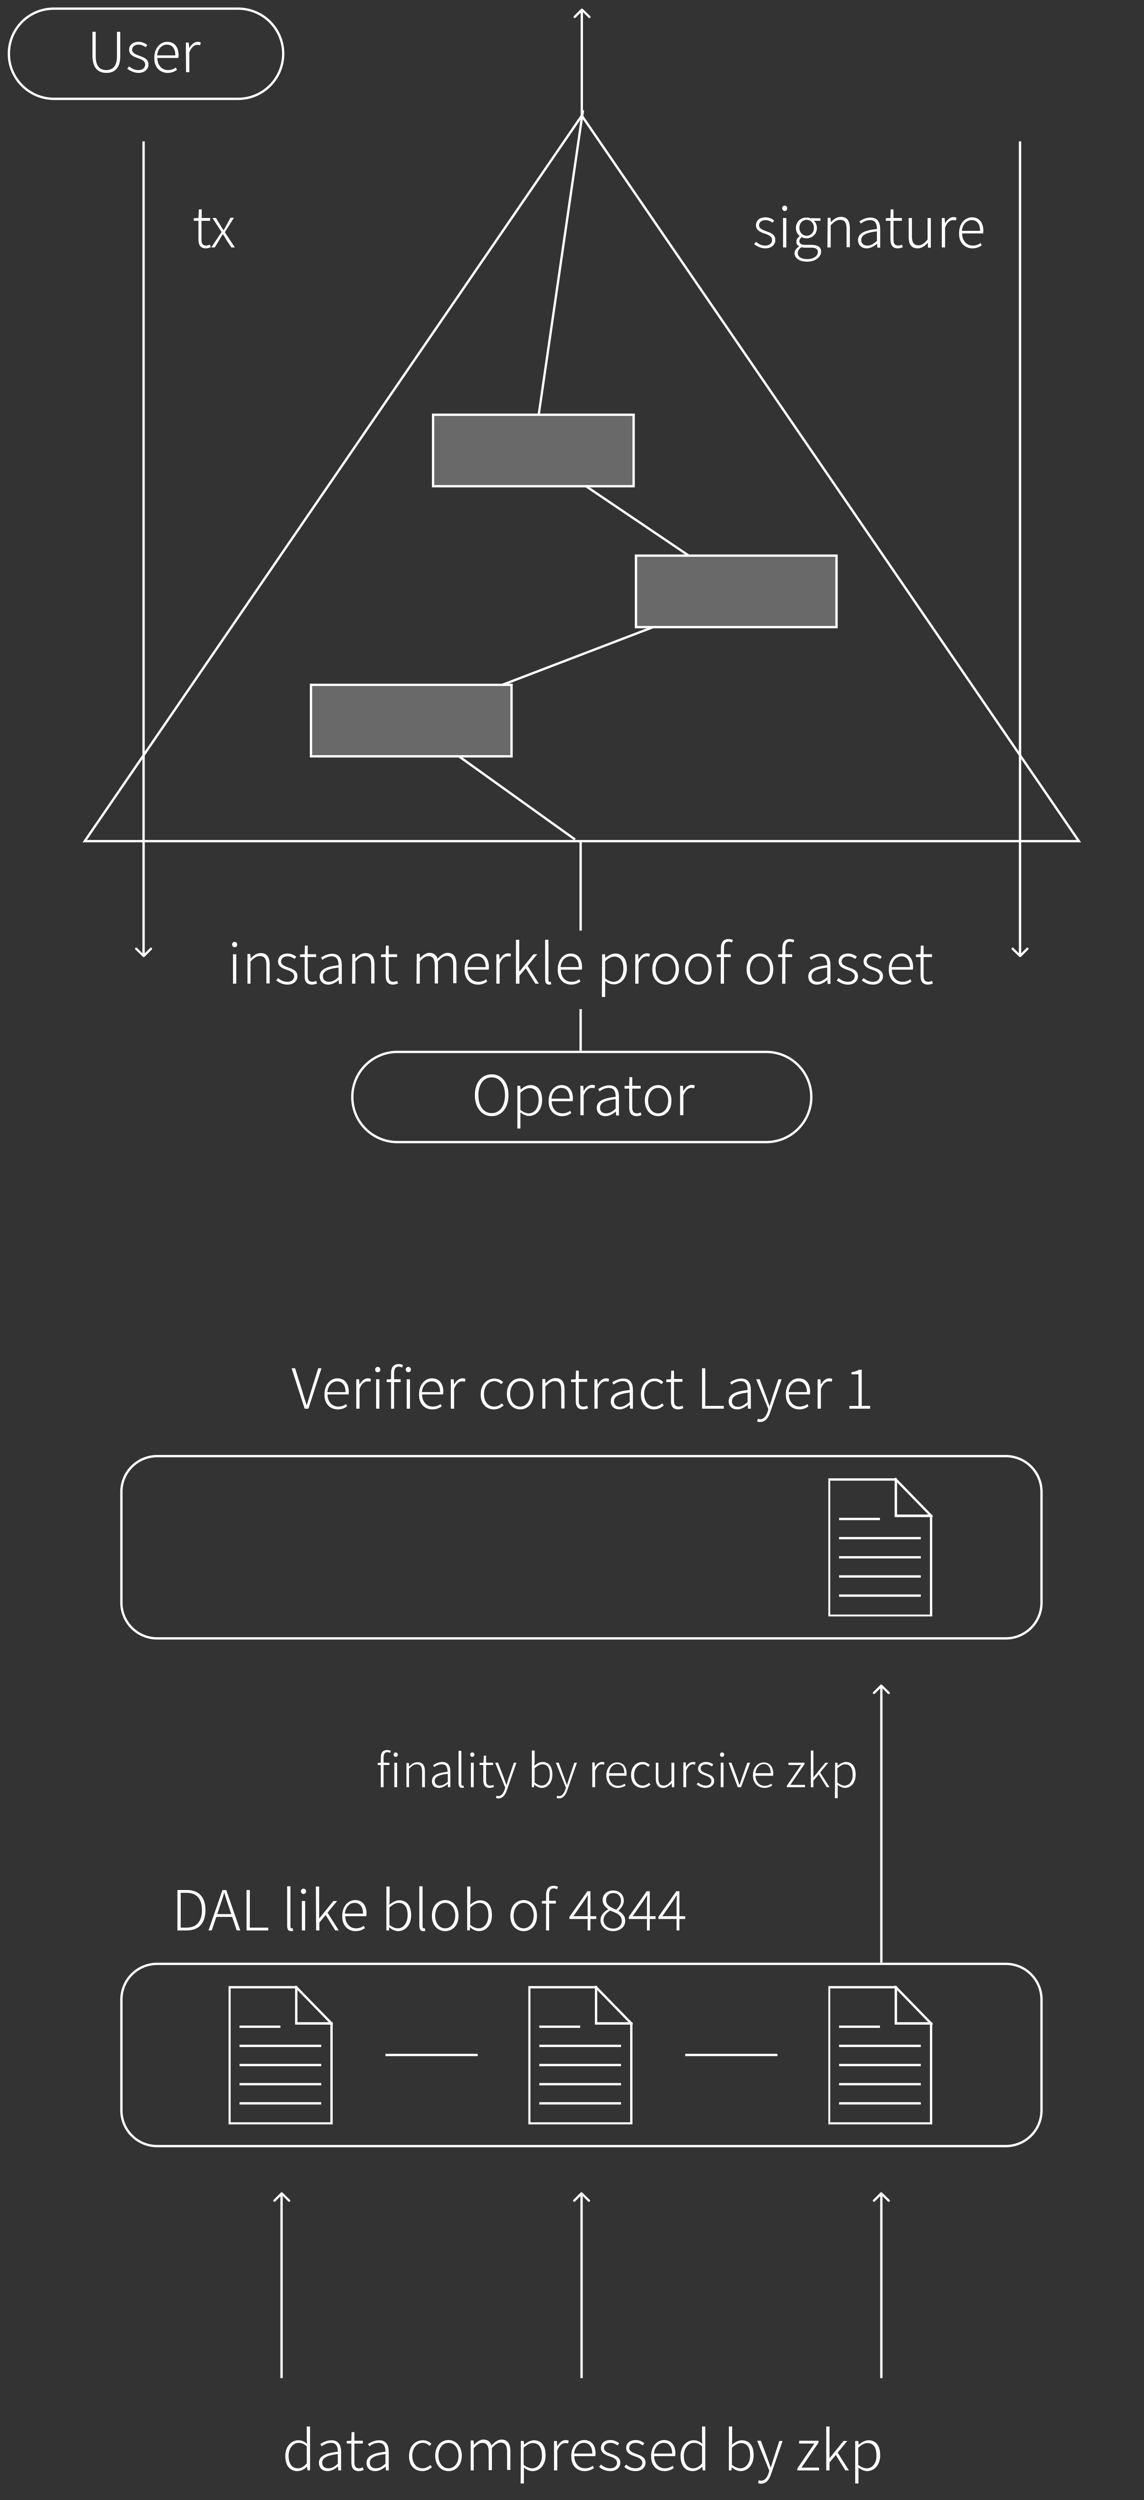 <?xml version="1.0" encoding="utf-8"?>
<!-- Generator: Adobe Illustrator 26.0.3, SVG Export Plug-In . SVG Version: 6.00 Build 0)  -->
<svg version="1.1" id="レイヤー_1" xmlns="http://www.w3.org/2000/svg" xmlns:xlink="http://www.w3.org/1999/xlink" x="0px"
	 y="0px" viewBox="0 0 490 1070" style="enable-background:new 0 0 490 1070;" xml:space="preserve">
<rect x="0" y="0" width="490" height="1070" fill="#333333" stroke="none"/>
<style type="text/css">
	.st0{fill:#FFFFFF;}
	.st1{fill:none;stroke:#FFFFFF;}
	.st2{clip-path:url(#SVGID_00000076591937016791852530000014530119220231577755_);}
	.st3{fill:none;stroke:#FFFFFF;stroke-miterlimit:10;}
	.st4{clip-path:url(#SVGID_00000125585312662370422900000014163355685444300961_);}
	.st5{clip-path:url(#SVGID_00000063606529156058230780000010788633814406071704_);}
	.st6{clip-path:url(#SVGID_00000132802209811199581840000006139266916062554785_);}
	.st7{fill:#696969;stroke:#FFFFFF;}
</style>
<g>
	<path class="st0" d="M127.4,1057.6c1.7,0,3.1-0.9,4.1-1.9l0,0l0.2,1.6h1.1v-18.8h-1.4v5.1l0.1,2.3c-1.2-1-2.2-1.5-3.7-1.5
		c-3,0-5.6,2.6-5.6,6.7C122.2,1055.3,124.2,1057.6,127.4,1057.6z M127.6,1056.4c-2.6,0-4-2.1-4-5.4c0-3.1,1.9-5.5,4.3-5.5
		c1.2,0,2.3,0.4,3.5,1.5v7.3C130.2,1055.7,129,1056.4,127.6,1056.4z M140.3,1057.6c1.6,0,3.2-0.9,4.4-1.9h0.1l0.1,1.6h1.2v-8
		c0-2.8-1.1-4.9-4.1-4.9c-2.1,0-3.8,1-4.8,1.6l0.6,1c0.9-0.7,2.3-1.5,4-1.5c2.4,0,2.9,1.9,2.9,3.8c-5.6,0.6-8.1,2-8.1,4.8
		C136.7,1056.5,138.3,1057.6,140.3,1057.6z M140.6,1056.4c-1.4,0-2.6-0.7-2.6-2.4c0-1.9,1.7-3.1,6.7-3.7v4.1
		C143.3,1055.8,142,1056.4,140.6,1056.4z M153.7,1057.6c0.6,0,1.4-0.2,2.1-0.5l-0.4-1.1c-0.4,0.2-1.1,0.4-1.5,0.4
		c-1.7,0-2.1-1-2.1-2.6v-8h3.6v-1.2h-3.6v-3.7h-1.2l-0.1,3.7l-2,0.1v1.1h2v7.9C150.5,1056.1,151.3,1057.6,153.7,1057.6z
		 M160.7,1057.6c1.6,0,3.2-0.9,4.4-1.9h0.1l0.1,1.6h1.2v-8c0-2.8-1.1-4.9-4.1-4.9c-2.1,0-3.8,1-4.8,1.6l0.6,1c0.9-0.7,2.3-1.5,4-1.5
		c2.4,0,2.9,1.9,2.9,3.8c-5.6,0.6-8.1,2-8.1,4.8C157,1056.5,158.7,1057.6,160.7,1057.6z M161,1056.4c-1.4,0-2.6-0.7-2.6-2.4
		c0-1.9,1.7-3.1,6.7-3.7v4.1C163.6,1055.8,162.4,1056.4,161,1056.4z M180.9,1057.6c1.6,0,3-0.7,4.1-1.7l-0.7-0.9
		c-0.9,0.8-2,1.4-3.3,1.4c-2.7,0-4.4-2.2-4.4-5.4c0-3.2,1.9-5.5,4.5-5.5c1.2,0,2.1,0.6,2.9,1.3l0.8-0.9c-0.9-0.8-2-1.5-3.7-1.5
		c-3.1,0-5.9,2.4-5.9,6.7C175.1,1055.2,177.6,1057.6,180.9,1057.6z M192.1,1057.6c3.1,0,5.7-2.4,5.7-6.6c0-4.2-2.7-6.7-5.7-6.7
		s-5.7,2.4-5.7,6.7C186.4,1055.2,189.1,1057.6,192.1,1057.6z M192.1,1056.4c-2.5,0-4.3-2.2-4.3-5.4c0-3.2,1.8-5.5,4.3-5.5
		s4.3,2.2,4.3,5.5C196.4,1054.2,194.6,1056.4,192.1,1056.4z M201.5,1057.3h1.4v-9.5c1.3-1.5,2.5-2.3,3.7-2.3c1.8,0,2.7,1.2,2.7,3.8
		v7.9h1.4v-9.5c1.4-1.5,2.5-2.3,3.7-2.3c1.9,0,2.8,1.2,2.8,3.8v7.9h1.4v-8.1c0-3.2-1.3-4.9-3.8-4.9c-1.5,0-2.8,1-4.3,2.5
		c-0.5-1.5-1.5-2.5-3.5-2.5c-1.4,0-2.8,1-4,2.3l0,0l-0.2-1.9h-1.2v12.8H201.5z M223,1062.9h1.4v-4.5v-2.3c1.3,1,2.5,1.5,3.7,1.5
		c3,0,5.6-2.5,5.6-6.8c0-3.9-1.7-6.4-5-6.4c-1.5,0-3,0.9-4.2,1.9l0,0l-0.2-1.6h-1.2L223,1062.9L223,1062.9z M227.9,1056.4
		c-0.9,0-2.3-0.4-3.6-1.5v-7.3c1.4-1.3,2.7-2,3.9-2c2.8,0,3.9,2.2,3.9,5.2C232.2,1054.2,230.4,1056.4,227.9,1056.4z M237.3,1057.3
		h1.4v-8.5c0.9-2.4,2.3-3.2,3.4-3.2c0.5,0,0.8,0,1.2,0.2l0.3-1.2c-0.4-0.2-0.8-0.3-1.3-0.3c-1.5,0-2.7,1.1-3.6,2.7l0,0l-0.2-2.3
		h-1.2V1057.3z M250.4,1057.6c1.8,0,3-0.6,4-1.3l-0.5-1c-0.9,0.7-2,1.1-3.3,1.1c-2.8,0-4.6-2.2-4.6-5.2h9c0-0.3,0.1-0.7,0.1-1
		c0-3.7-1.8-5.9-4.9-5.9c-2.8,0-5.5,2.5-5.5,6.7C244.5,1055.2,247.1,1057.6,250.4,1057.6z M245.9,1050.1c0.3-2.9,2.1-4.6,4.2-4.6
		c2.2,0,3.6,1.6,3.6,4.6H245.9z M261.4,1057.6c2.8,0,4.3-1.7,4.3-3.6c0-2.4-2.1-3.1-4.1-3.8c-1.5-0.6-2.9-1.1-2.9-2.5
		c0-1.1,0.9-2.2,2.8-2.2c1.2,0,2.1,0.5,3,1.1l0.7-0.9c-0.9-0.8-2.3-1.4-3.7-1.4c-2.7,0-4.1,1.5-4.1,3.4c0,2.2,2,3,3.8,3.6
		c1.5,0.5,3.1,1.2,3.1,2.7c0,1.3-1,2.4-2.9,2.4c-1.7,0-2.9-0.7-4-1.6l-0.8,1C257.9,1056.9,259.6,1057.6,261.4,1057.6z M272.2,1057.6
		c2.8,0,4.3-1.7,4.3-3.6c0-2.4-2.1-3.1-4.1-3.8c-1.5-0.6-2.9-1.1-2.9-2.5c0-1.1,0.9-2.2,2.8-2.2c1.2,0,2.1,0.5,3,1.1l0.7-0.9
		c-0.9-0.8-2.3-1.4-3.7-1.4c-2.7,0-4.1,1.5-4.1,3.4c0,2.2,2,3,3.8,3.6c1.5,0.5,3.1,1.2,3.1,2.7c0,1.3-1,2.4-2.9,2.4
		c-1.7,0-2.9-0.7-4-1.6l-0.8,1C268.6,1056.9,270.3,1057.6,272.2,1057.6z M284.6,1057.6c1.8,0,3-0.6,4-1.3l-0.5-1
		c-0.9,0.7-2,1.1-3.3,1.1c-2.8,0-4.6-2.2-4.6-5.2h9c0-0.3,0.1-0.7,0.1-1c0-3.7-1.8-5.9-4.9-5.9c-2.8,0-5.5,2.5-5.5,6.7
		C278.7,1055.2,281.3,1057.6,284.6,1057.6z M280.1,1050.1c0.3-2.9,2.1-4.6,4.2-4.6c2.2,0,3.6,1.6,3.6,4.6H280.1z M296.7,1057.6
		c1.7,0,3.1-0.9,4.1-1.9l0,0l0.2,1.6h1.1v-18.8h-1.4v5.1l0.1,2.3c-1.2-1-2.2-1.5-3.7-1.5c-3,0-5.6,2.6-5.6,6.7
		C291.5,1055.3,293.5,1057.6,296.7,1057.6z M296.9,1056.4c-2.6,0-4-2.1-4-5.4c0-3.1,1.9-5.5,4.3-5.5c1.2,0,2.3,0.4,3.5,1.5v7.3
		C299.5,1055.7,298.3,1056.4,296.9,1056.4z M317.2,1057.6c3,0,5.6-2.5,5.6-6.8c0-3.9-1.7-6.4-5.1-6.4c-1.5,0-3,0.9-4.2,1.9l0.1-2.4
		v-5.4h-1.4v18.8h1.1l0.1-1.3h0.1C314.6,1057,316,1057.6,317.2,1057.6z M317.1,1056.4c-0.9,0-2.3-0.4-3.6-1.5v-7.3
		c1.4-1.3,2.7-2,3.9-2c2.8,0,3.9,2.2,3.9,5.2C321.3,1054.2,319.5,1056.4,317.1,1056.4z M326,1063c2.3,0,3.6-2,4.3-4.2l4.9-14.1h-1.4
		l-2.5,7.7c-0.3,1.1-0.8,2.4-1.1,3.6h-0.1c-0.5-1.2-0.9-2.5-1.3-3.6l-2.9-7.8h-1.6l5.2,12.8l-0.3,1.1c-0.6,1.8-1.6,3.2-3.2,3.2
		c-0.4,0-0.8-0.1-1-0.2l-0.3,1.2C325,1062.9,325.5,1063,326,1063z M341.5,1057.3h9.3v-1.2h-7.5l7.3-10.7v-0.8h-8.3v1.2h6.5
		l-7.3,10.7V1057.3z M353.9,1057.3h1.4v-3.4l2.7-3.2l4.1,6.6h1.5l-4.8-7.6l4.1-5h-1.6l-6,7.4l0,0v-13.6h-1.4V1057.3z M366.3,1062.9
		h1.4v-4.5v-2.3c1.3,1,2.5,1.5,3.7,1.5c3,0,5.6-2.5,5.6-6.8c0-3.9-1.7-6.4-5-6.4c-1.5,0-3,0.9-4.2,1.9l0,0l-0.2-1.6h-1.3V1062.9z
		 M371.2,1056.4c-0.9,0-2.3-0.4-3.6-1.5v-7.3c1.4-1.3,2.7-2,3.9-2c2.8,0,3.9,2.2,3.9,5.2C375.5,1054.2,373.7,1056.4,371.2,1056.4z"
		/>
	<path class="st0" d="M130.5,602.9h1.6l5.6-17.3h-1.4l-3.1,9.9c-0.6,2.1-1.1,3.7-1.8,5.8h-0.1c-0.7-2.1-1.2-3.7-1.8-5.8l-3.1-9.9
		h-1.5L130.5,602.9z M144.7,603.2c1.8,0,3-0.6,4-1.3l-0.5-1c-0.9,0.7-2,1.1-3.3,1.1c-2.8,0-4.6-2.2-4.6-5.2h9c0-0.3,0.1-0.7,0.1-1
		c0-3.7-1.8-5.9-4.9-5.9c-2.8,0-5.5,2.5-5.5,6.7C138.8,600.8,141.4,603.2,144.7,603.2z M140.2,595.8c0.3-2.9,2.1-4.6,4.2-4.6
		c2.2,0,3.6,1.6,3.6,4.6H140.2z M152.6,602.9h1.4v-8.5c0.9-2.4,2.3-3.2,3.4-3.2c0.5,0,0.8,0,1.2,0.2l0.3-1.2
		c-0.4-0.2-0.8-0.3-1.3-0.3c-1.5,0-2.7,1.1-3.6,2.7l0,0l-0.2-2.3h-1.2L152.6,602.9L152.6,602.9z M161.1,602.9h1.4v-12.6h-1.4V602.9z
		 M161.8,587.3c0.6,0,1.1-0.4,1.1-1.2c0-0.6-0.5-1.1-1.1-1.1s-1.1,0.5-1.1,1.1C160.7,586.9,161.1,587.3,161.8,587.3z M167.4,602.9
		h1.4v-15.2c0-1.8,0.6-2.8,1.9-2.8c0.5,0,1,0.1,1.5,0.4l0.4-1.1c-0.6-0.3-1.3-0.4-1.9-0.4c-2.1,0-3.2,1.4-3.2,3.9v15.2H167.4z
		 M165.6,591.5h6v-1.2h-4.2l-1.8,0.1V591.5z M174.2,602.9h1.4v-12.6h-1.4V602.9z M174.9,587.3c0.6,0,1.1-0.4,1.1-1.2
		c0-0.6-0.5-1.1-1.1-1.1s-1.1,0.5-1.1,1.1C173.8,586.9,174.3,587.3,174.9,587.3z M185.2,603.2c1.8,0,3-0.6,4-1.3l-0.5-1
		c-0.9,0.7-2,1.1-3.3,1.1c-2.8,0-4.6-2.2-4.6-5.2h9c0-0.3,0.1-0.7,0.1-1c0-3.7-1.8-5.9-4.9-5.9c-2.8,0-5.5,2.5-5.5,6.7
		C179.3,600.8,181.9,603.2,185.2,603.2z M180.7,595.8c0.3-2.9,2.1-4.6,4.2-4.6c2.2,0,3.6,1.6,3.6,4.6H180.7z M193.1,602.9h1.4v-8.5
		c0.9-2.4,2.3-3.2,3.4-3.2c0.5,0,0.8,0,1.2,0.2l0.3-1.2c-0.4-0.2-0.8-0.3-1.3-0.3c-1.5,0-2.7,1.1-3.6,2.7l0,0l-0.2-2.3h-1.2
		L193.1,602.9L193.1,602.9z M211.6,603.2c1.6,0,3-0.7,4.1-1.7l-0.7-0.9c-0.9,0.8-2,1.4-3.3,1.4c-2.7,0-4.4-2.2-4.4-5.4
		s1.9-5.5,4.5-5.5c1.2,0,2.1,0.6,2.9,1.3l0.8-0.9c-0.9-0.8-2-1.5-3.7-1.5c-3.1,0-5.9,2.4-5.9,6.7
		C205.8,600.8,208.3,603.2,211.6,603.2z M222.8,603.2c3.1,0,5.7-2.4,5.7-6.6s-2.7-6.7-5.7-6.7s-5.7,2.4-5.7,6.7
		C217.1,600.8,219.8,603.2,222.8,603.2z M222.8,602c-2.5,0-4.3-2.2-4.3-5.4s1.8-5.5,4.3-5.5s4.3,2.2,4.3,5.5S225.3,602,222.8,602z
		 M232.2,602.9h1.4v-9.5c1.5-1.5,2.5-2.3,4-2.3c2,0,2.8,1.2,2.8,3.8v7.9h1.4v-8.1c0-3.2-1.2-4.9-3.8-4.9c-1.8,0-3.1,1-4.3,2.3l0,0
		l-0.2-1.9h-1.2v12.7H232.2z M249.8,603.2c0.6,0,1.4-0.2,2.1-0.5l-0.4-1.1c-0.4,0.2-1.1,0.4-1.5,0.4c-1.7,0-2.1-1-2.1-2.6v-8h3.6
		v-1.2h-3.6v-3.6h-1.2l-0.1,3.7l-2,0.1v1.1h2v7.9C246.6,601.7,247.3,603.2,249.8,603.2z M254.6,602.9h1.4v-8.5
		c0.9-2.4,2.3-3.2,3.4-3.2c0.5,0,0.8,0,1.2,0.2l0.3-1.2c-0.4-0.2-0.8-0.3-1.3-0.3c-1.5,0-2.7,1.1-3.6,2.7l0,0l-0.2-2.3h-1.2
		L254.6,602.9L254.6,602.9z M265.3,603.2c1.6,0,3.2-0.9,4.4-1.9h0.1l0.1,1.6h1.2v-8c0-2.8-1.1-4.9-4.1-4.9c-2.1,0-3.8,1-4.8,1.6
		l0.6,1c0.9-0.7,2.3-1.5,4-1.5c2.4,0,2.9,1.9,2.9,3.8c-5.6,0.6-8.1,2-8.1,4.8C261.6,602.1,263.3,603.2,265.3,603.2z M265.6,602.1
		c-1.4,0-2.6-0.7-2.6-2.4c0-1.9,1.7-3.1,6.7-3.7v4.1C268.2,601.4,267,602.1,265.6,602.1z M280.2,603.2c1.6,0,3-0.7,4.1-1.7l-0.7-0.9
		c-0.9,0.8-2,1.4-3.3,1.4c-2.7,0-4.4-2.2-4.4-5.4s1.9-5.5,4.5-5.5c1.2,0,2.1,0.6,2.9,1.3l0.8-0.9c-0.9-0.8-2-1.5-3.7-1.5
		c-3.1,0-5.9,2.4-5.9,6.7C274.4,600.8,276.9,603.2,280.2,603.2z M290.6,603.2c0.6,0,1.4-0.2,2.1-0.5l-0.4-1.1
		c-0.4,0.2-1.1,0.4-1.5,0.4c-1.7,0-2.1-1-2.1-2.6v-8h3.6v-1.2h-3.6v-3.6h-1.2l-0.1,3.7l-2,0.1v1.1h2v7.9
		C287.3,601.7,288.1,603.2,290.6,603.2z M300.7,602.9h9.3v-1.2h-7.9v-16.1h-1.4L300.7,602.9L300.7,602.9z M315.8,603.2
		c1.6,0,3.2-0.9,4.4-1.9h0.1l0.1,1.6h1.2v-8c0-2.8-1.1-4.9-4.1-4.9c-2.1,0-3.8,1-4.8,1.6l0.6,1c0.9-0.7,2.3-1.5,4-1.5
		c2.4,0,2.9,1.9,2.9,3.8c-5.6,0.6-8.1,2-8.1,4.8C312.1,602.1,313.8,603.2,315.8,603.2z M316.1,602.1c-1.4,0-2.6-0.7-2.6-2.4
		c0-1.9,1.7-3.1,6.7-3.7v4.1C318.7,601.4,317.4,602.1,316.1,602.1z M325.6,608.6c2.3,0,3.6-2,4.3-4.2l4.9-14.1h-1.4l-2.6,7.8
		c-0.3,1.1-0.8,2.4-1.1,3.6h-0.1c-0.5-1.2-0.9-2.5-1.3-3.6l-2.9-7.8h-1.5l5.2,12.8l-0.3,1.1c-0.6,1.8-1.6,3.2-3.2,3.2
		c-0.4,0-0.8-0.1-1-0.2l-0.3,1.2C324.6,608.5,325.1,608.6,325.6,608.6z M342.3,603.2c1.8,0,3-0.6,4-1.3l-0.5-1
		c-0.9,0.7-2,1.1-3.3,1.1c-2.8,0-4.6-2.2-4.6-5.2h9c0-0.3,0.1-0.7,0.1-1c0-3.7-1.8-5.9-4.9-5.9c-2.8,0-5.5,2.5-5.5,6.7
		C336.4,600.8,339.1,603.2,342.3,603.2z M337.8,595.8c0.3-2.9,2.1-4.6,4.2-4.6c2.2,0,3.6,1.6,3.6,4.6H337.8z M350.2,602.9h1.4v-8.5
		c0.9-2.4,2.3-3.2,3.4-3.2c0.5,0,0.8,0,1.2,0.2l0.3-1.2c-0.4-0.2-0.8-0.3-1.3-0.3c-1.5,0-2.7,1.1-3.6,2.7l0,0l-0.2-2.3h-1.2
		L350.2,602.9L350.2,602.9z M363.8,602.9h8.9v-1.2h-3.6v-15.5H368c-0.8,0.5-1.9,0.9-3.3,1.1v0.9h3v13.5h-3.9L363.8,602.9
		L363.8,602.9z"/>
	<path class="st0" d="M76,826.2h4.1c5.3,0,7.9-3.4,7.9-8.7c0-5.3-2.6-8.6-7.9-8.6H76V826.2z M77.4,825v-14.9h2.5
		c4.6,0,6.6,2.9,6.6,7.4s-2,7.5-6.6,7.5H77.4z M89.3,826.2h1.4l3.4-10.1c0.7-2,1.3-3.8,1.9-6h0.1c0.6,2.1,1.2,3.9,1.9,6l3.4,10.1
		h1.5l-6-17.3h-1.6L89.3,826.2z M92.1,820.4h7.8v-1.2h-7.8V820.4z M105.6,826.2h9.3V825H107v-16.1h-1.4L105.6,826.2L105.6,826.2z
		 M124.7,826.5c0.5,0,0.7-0.1,0.9-0.1l-0.2-1.1c-0.3,0-0.4,0-0.5,0c-0.3,0-0.5-0.3-0.5-0.9v-17.1H123v17
		C123,825.8,123.6,826.5,124.7,826.5z M129.3,826.2h1.4v-12.6h-1.4V826.2z M130,810.6c0.6,0,1.1-0.4,1.1-1.2c0-0.6-0.5-1.1-1.1-1.1
		s-1.1,0.5-1.1,1.1C128.9,810.1,129.4,810.6,130,810.6z M135.4,826.2h1.4v-3.4l2.7-3.2l4.1,6.6h1.5l-4.8-7.6l4.1-5h-1.6l-6,7.4h-0.1
		v-13.6h-1.4L135.4,826.2L135.4,826.2z M152.3,826.5c1.8,0,3-0.6,4-1.3l-0.5-1c-0.9,0.7-2,1.1-3.3,1.1c-2.7,0-4.6-2.2-4.6-5.2h9
		c0-0.3,0.1-0.7,0.1-1c0-3.7-1.8-5.9-4.9-5.9c-2.8,0-5.5,2.5-5.5,6.7C146.4,824,149,826.5,152.3,826.5z M147.7,819
		c0.3-2.9,2.1-4.6,4.2-4.6c2.2,0,3.6,1.6,3.6,4.6H147.7z M170.5,826.5c3,0,5.6-2.5,5.6-6.8c0-3.9-1.7-6.4-5.1-6.4
		c-1.5,0-3,0.9-4.2,1.9l0.1-2.4v-5.4h-1.4v18.8h1.1l0.1-1.3h0.1C167.9,825.9,169.3,826.5,170.5,826.5z M170.4,825.3
		c-0.9,0-2.3-0.4-3.6-1.5v-7.4c1.4-1.3,2.7-2,3.9-2c2.8,0,3.9,2.2,3.9,5.2C174.6,823,172.8,825.3,170.4,825.3z M181.3,826.5
		c0.5,0,0.7-0.1,0.9-0.1l-0.2-1.1c-0.3,0-0.4,0-0.5,0c-0.3,0-0.5-0.3-0.5-0.9v-17.1h-1.4v17C179.7,825.8,180.2,826.5,181.3,826.5z
		 M190.7,826.5c3.1,0,5.7-2.4,5.7-6.6s-2.7-6.7-5.7-6.7c-3.1,0-5.7,2.4-5.7,6.7C184.9,824,187.6,826.5,190.7,826.5z M190.7,825.3
		c-2.5,0-4.3-2.2-4.3-5.4s1.8-5.5,4.3-5.5s4.3,2.2,4.3,5.5C194.9,823.1,193.1,825.3,190.7,825.3z M205.1,826.5c3,0,5.6-2.5,5.6-6.8
		c0-3.9-1.7-6.4-5.1-6.4c-1.5,0-3,0.9-4.2,1.9l0.1-2.4v-5.4h-1.4v18.8h1.1l0.1-1.3h0.1C202.6,825.9,203.9,826.5,205.1,826.5z
		 M205,825.3c-0.9,0-2.3-0.4-3.6-1.5v-7.4c1.4-1.3,2.7-2,3.9-2c2.8,0,3.9,2.2,3.9,5.2C209.2,823,207.5,825.3,205,825.3z
		 M224.3,826.5c3.1,0,5.7-2.4,5.7-6.6s-2.7-6.7-5.7-6.7s-5.7,2.4-5.7,6.7C218.5,824,221.2,826.5,224.3,826.5z M224.3,825.3
		c-2.5,0-4.3-2.2-4.3-5.4s1.8-5.5,4.3-5.5s4.3,2.2,4.3,5.5C228.5,823.1,226.7,825.3,224.3,825.3z M233.8,826.2h1.4V811
		c0-1.8,0.6-2.8,1.9-2.8c0.5,0,1,0.1,1.5,0.4l0.4-1.1c-0.6-0.3-1.3-0.4-1.9-0.4c-2.1,0-3.2,1.4-3.2,3.9v15.2H233.8z M232.1,814.7h6
		v-1.2h-4.2l-1.8,0.1V814.7z M251.6,826.2h1.3v-16.8h-1.3l-7.7,11v0.9h11.5v-1.2h-9.8l4.7-6.7c0.5-0.8,0.9-1.4,1.4-2.2h0.1
		c0,0.8-0.1,2.2-0.1,3v12H251.6z M262.6,826.5c3.1,0,5.2-1.9,5.2-4.4c0-2.3-1.5-3.4-2.9-4.3v-0.1c1-0.8,2.3-2.4,2.3-4.2
		c0-2.5-1.7-4.4-4.6-4.4c-2.5,0-4.5,1.7-4.5,4.1c0,1.8,1.2,3,2.4,3.9v0.1c-1.6,0.8-3.3,2.4-3.3,4.7
		C257.3,824.5,259.5,826.5,262.6,826.5z M263.9,817.3c-2.2-0.9-4.3-1.8-4.3-4.1c0-1.8,1.3-3,3.1-3c2.1,0,3.3,1.5,3.3,3.3
		C266,814.9,265.2,816.2,263.9,817.3z M262.6,825.4c-2.3,0-4.1-1.5-4.1-3.6c0-1.8,1.2-3.1,2.8-4.1c2.6,1,5,1.8,5,4.4
		C266.4,823.9,264.9,825.4,262.6,825.4z M277,826.2h1.3v-16.8H277l-7.7,11v0.9h11.5v-1.2H271l4.7-6.7c0.5-0.8,0.9-1.4,1.4-2.2h0.1
		c0,0.8-0.1,2.2-0.1,3v12H277z M289.7,826.2h1.3v-16.8h-1.3l-7.7,11v0.9h11.5v-1.2h-9.8l4.7-6.7c0.5-0.8,0.9-1.4,1.4-2.2h0.1
		c0,0.8-0.1,2.2-0.1,3v12H289.7z"/>
	<path class="st0" d="M163.2,764.9h1.1v-12.7c0-1.5,0.5-2.3,1.6-2.3c0.4,0,0.8,0.1,1.2,0.3l0.3-0.9c-0.5-0.2-1.1-0.3-1.6-0.3
		c-1.8,0-2.7,1.1-2.7,3.2v12.7H163.2z M161.8,755.4h5v-1h-3.5l-1.5,0.1V755.4z M168.9,764.9h1.2v-10.5h-1.2V764.9z M169.5,751.9
		c0.5,0,0.9-0.4,0.9-1c0-0.5-0.4-0.9-0.9-0.9s-0.9,0.4-0.9,0.9C168.6,751.6,169,751.9,169.5,751.9z M174,764.9h1.2V757
		c1.2-1.2,2.1-1.9,3.3-1.9c1.6,0,2.3,1,2.3,3.2v6.6h1.2v-6.7c0-2.7-1-4-3.2-4c-1.5,0-2.5,0.8-3.6,1.9l0,0l-0.1-1.6h-1v10.4H174z
		 M188,765.2c1.4,0,2.6-0.8,3.7-1.6h0.1l0.1,1.3h1v-6.7c0-2.3-0.9-4.1-3.4-4.1c-1.7,0-3.2,0.8-4,1.4l0.5,0.8
		c0.8-0.6,1.9-1.2,3.3-1.2c2,0,2.4,1.6,2.4,3.2c-4.6,0.5-6.7,1.6-6.7,4C185,764.2,186.3,765.2,188,765.2z M188.3,764.2
		c-1.2,0-2.1-0.6-2.1-2c0-1.6,1.4-2.6,5.6-3v3.4C190.5,763.7,189.4,764.2,188.3,764.2z M197.9,765.2c0.4,0,0.6-0.1,0.8-0.1l-0.2-0.9
		c-0.2,0-0.3,0-0.4,0c-0.3,0-0.5-0.2-0.5-0.7v-14.2h-1.2v14.1C196.5,764.6,197,765.2,197.9,765.2z M201.7,764.9h1.2v-10.5h-1.2
		V764.9z M202.3,751.9c0.5,0,0.9-0.4,0.9-1c0-0.5-0.4-0.9-0.9-0.9s-0.9,0.4-0.9,0.9C201.4,751.6,201.8,751.9,202.3,751.9z
		 M209.8,765.2c0.5,0,1.2-0.2,1.8-0.4l-0.3-0.9c-0.4,0.2-0.9,0.3-1.3,0.3c-1.4,0-1.8-0.9-1.8-2.2v-6.6h3v-1h-3v-3h-1l-0.1,3
		l-1.7,0.1v0.9h1.6v6.6C207.1,763.9,207.7,765.2,209.8,765.2z M213.5,769.7c1.9,0,3-1.7,3.6-3.5l4.1-11.8h-1.1l-2.2,6.5
		c-0.3,0.9-0.6,2-0.9,3h-0.1c-0.4-1-0.8-2.1-1.1-3l-2.5-6.5h-1.2l4.3,10.7l-0.3,0.9c-0.5,1.5-1.4,2.7-2.6,2.7
		c-0.3,0-0.6-0.1-0.8-0.2l-0.3,1C212.7,769.6,213.1,769.7,213.5,769.7z M232,765.2c2.5,0,4.6-2.1,4.6-5.7c0-3.3-1.4-5.4-4.2-5.4
		c-1.2,0-2.5,0.7-3.5,1.6l0.1-2v-4.5h-1.2v15.7h0.9l0.1-1.1h0.1C229.9,764.7,231.1,765.2,232,765.2z M232,764.2
		c-0.8,0-1.9-0.4-3-1.3v-6.1c1.2-1.1,2.3-1.7,3.3-1.7c2.3,0,3.2,1.8,3.2,4.4C235.5,762.3,234,764.2,232,764.2z M239.4,769.7
		c1.9,0,3-1.7,3.6-3.5l4.1-11.8H246l-2.2,6.5c-0.3,0.9-0.6,2-0.9,3h-0.1c-0.4-1-0.8-2.1-1.1-3l-2.4-6.5h-1.2l4.3,10.7l-0.3,0.9
		c-0.5,1.5-1.4,2.7-2.6,2.7c-0.3,0-0.6-0.1-0.8-0.2l-0.3,1C238.6,769.6,238.9,769.7,239.4,769.7z M253.7,764.9h1.2v-7.1
		c0.8-2,1.9-2.7,2.8-2.7c0.4,0,0.6,0,1,0.2l0.2-1c-0.4-0.2-0.7-0.2-1.1-0.2c-1.2,0-2.3,0.9-3,2.2l0,0l-0.1-2h-1L253.7,764.9
		L253.7,764.9z M264.6,765.2c1.5,0,2.5-0.5,3.4-1l-0.5-0.8c-0.8,0.6-1.7,0.9-2.8,0.9c-2.3,0-3.8-1.8-3.9-4.3h7.5
		c0-0.3,0.1-0.6,0.1-0.8c0-3.1-1.5-4.9-4.1-4.9c-2.4,0-4.6,2.1-4.6,5.6C259.7,763.1,261.9,765.2,264.6,765.2z M260.9,758.9
		c0.2-2.4,1.8-3.9,3.5-3.9c1.8,0,3,1.3,3,3.9H260.9z M275.2,765.2c1.3,0,2.5-0.6,3.4-1.4L278,763c-0.7,0.7-1.7,1.2-2.7,1.2
		c-2.2,0-3.7-1.8-3.7-4.5c0-2.7,1.6-4.6,3.7-4.6c1,0,1.7,0.5,2.4,1.1l0.6-0.8c-0.7-0.7-1.7-1.3-3.1-1.3c-2.6,0-4.9,2-4.9,5.6
		C270.3,763.2,272.4,765.2,275.2,765.2z M284.1,765.2c1.4,0,2.5-0.8,3.6-2l0,0l0.1,1.7h1v-10.5h-1.2v7.7c-1.2,1.4-2.1,2.1-3.3,2.1
		c-1.6,0-2.3-1-2.3-3.2v-6.6h-1.1v6.7C280.9,763.8,281.9,765.2,284.1,765.2z M292.7,764.9h1.2v-7.1c0.8-2,1.9-2.7,2.8-2.7
		c0.4,0,0.6,0,1,0.2l0.2-1c-0.4-0.2-0.7-0.2-1.1-0.2c-1.2,0-2.3,0.9-3,2.2l0,0l-0.1-2h-1L292.7,764.9L292.7,764.9z M302.3,765.2
		c2.3,0,3.6-1.4,3.6-3c0-2-1.8-2.6-3.4-3.2c-1.2-0.5-2.4-0.9-2.4-2.1c0-0.9,0.7-1.8,2.3-1.8c1,0,1.8,0.4,2.5,0.9l0.6-0.8
		c-0.8-0.7-1.9-1.1-3.1-1.1c-2.2,0-3.4,1.3-3.4,2.8c0,1.8,1.7,2.5,3.2,3c1.2,0.5,2.5,1,2.5,2.3c0,1.1-0.8,2-2.4,2
		c-1.4,0-2.4-0.6-3.3-1.3l-0.6,0.8C299.4,764.5,300.8,765.2,302.3,765.2z M308.7,764.9h1.2v-10.5h-1.2V764.9z M309.3,751.9
		c0.5,0,0.9-0.4,0.9-1c0-0.5-0.4-0.9-0.9-0.9s-0.9,0.4-0.9,0.9C308.4,751.6,308.7,751.9,309.3,751.9z M316,764.9h1.4l3.9-10.5h-1.2
		l-2.3,6.5c-0.3,1-0.7,2.1-1,3h-0.1c-0.3-0.9-0.7-2-1-3l-2.4-6.5h-1.2L316,764.9z M327.4,765.2c1.5,0,2.5-0.5,3.4-1l-0.5-0.8
		c-0.8,0.6-1.7,0.9-2.8,0.9c-2.3,0-3.8-1.8-3.9-4.3h7.5c0-0.3,0.1-0.6,0.1-0.8c0-3.1-1.5-4.9-4.1-4.9c-2.4,0-4.6,2.1-4.6,5.6
		C322.5,763.1,324.7,765.2,327.4,765.2z M323.6,758.9c0.2-2.4,1.8-3.9,3.5-3.9c1.8,0,3,1.3,3,3.9H323.6z M337,764.9h7.8v-1h-6.3
		l6.1-8.9v-0.6h-6.9v1h5.4l-6.1,8.9V764.9z M347.3,764.9h1.1v-2.8l2.3-2.7l3.4,5.5h1.2l-4-6.3l3.5-4.2h-1.3l-5,6.2h-0.1v-11.4h-1.1
		V764.9z M357.6,769.6h1.2v-3.8v-1.9c1,0.8,2.1,1.3,3.1,1.3c2.5,0,4.6-2.1,4.6-5.7c0-3.3-1.4-5.4-4.2-5.4c-1.3,0-2.5,0.8-3.5,1.6
		l0,0l-0.1-1.3h-1L357.6,769.6L357.6,769.6z M361.7,764.2c-0.8,0-1.9-0.4-3-1.3v-6.1c1.2-1.1,2.3-1.7,3.3-1.7c2.3,0,3.2,1.8,3.2,4.4
		C365.3,762.3,363.8,764.2,361.7,764.2z"/>
	<path class="st1" d="M67.3,623.2h363.5c8.5,0,15.3,6.9,15.3,15.3v47.4c0,8.5-6.9,15.3-15.3,15.3H67.3c-8.5,0-15.3-6.9-15.3-15.3
		v-47.4C52,630,58.9,623.2,67.3,623.2z"/>
	<path class="st1" d="M67.3,840.5h363.5c8.5,0,15.3,6.9,15.3,15.3v47.4c0,8.5-6.9,15.3-15.3,15.3H67.3c-8.5,0-15.3-6.9-15.3-15.3
		v-47.4C52,847.3,58.9,840.5,67.3,840.5z"/>
	<path class="st0" d="M377.8,721.1c-0.2-0.2-0.5-0.2-0.7,0l-3.1,3.1c-0.2,0.2-0.2,0.5,0,0.7s0.5,0.2,0.7,0l2.8-2.8l2.8,2.8
		c0.2,0.2,0.5,0.2,0.7,0s0.2-0.5,0-0.7L377.8,721.1z M378,840V721.5h-1V840H378z"/>
	<path class="st0" d="M249.4,938.4c-0.2-0.2-0.5-0.2-0.7,0l-3.1,3.1c-0.2,0.2-0.2,0.5,0,0.7s0.5,0.2,0.7,0l2.8-2.8l2.8,2.8
		c0.2,0.2,0.5,0.2,0.7,0s0.2-0.5,0-0.7L249.4,938.4z M249.6,1017.8v-79h-1v79H249.6z"/>
	<path class="st1" d="M165.1,879.5h39.5"/>
	<path class="st1" d="M293.5,879.5H333"/>
	<path class="st0" d="M121,938.4c-0.2-0.2-0.5-0.2-0.7,0l-3.1,3.1c-0.2,0.2-0.2,0.5,0,0.7s0.5,0.2,0.7,0l2.8-2.8l2.8,2.8
		c0.2,0.2,0.5,0.2,0.7,0s0.2-0.5,0-0.7L121,938.4z M121.1,1017.8v-79h-1v79H121.1z"/>
	<path class="st0" d="M377.8,938.4c-0.2-0.2-0.5-0.2-0.7,0l-3.1,3.1c-0.2,0.2-0.2,0.5,0,0.7s0.5,0.2,0.7,0l2.8-2.8l2.8,2.8
		c0.2,0.2,0.5,0.2,0.7,0s0.2-0.5,0-0.7L377.8,938.4z M378,1017.8v-79h-1v79H378z"/>
	<g>
		<g>
			<defs>
				<rect id="SVGID_1_" x="97.9" y="849.9" width="44.7" height="59.3"/>
			</defs>
			<clipPath id="SVGID_00000047743205212034687150000018073164378762941834_">
				<use xlink:href="#SVGID_1_"  style="overflow:visible;"/>
			</clipPath>
			<g style="clip-path:url(#SVGID_00000047743205212034687150000018073164378762941834_);">
				<path class="st3" d="M102.6,875.6h35"/>
				<path class="st3" d="M102.6,883.8h35"/>
				<path class="st3" d="M102.6,892h35"/>
				<path class="st3" d="M102.6,900.2h35"/>
				<path class="st3" d="M102.6,867.4h17.5"/>
				<path class="st3" d="M126.9,850.5H98.3v58.3H142V866h-15.1L126.9,850.5L126.9,850.5z"/>
				<path class="st3" d="M126.9,850.5V866H142L126.9,850.5z"/>
			</g>
		</g>
	</g>
	<g>
		<g>
			<defs>
				<rect id="SVGID_00000172422011604728851590000004752038154088150406_" x="226.3" y="849.9" width="44.7" height="59.3"/>
			</defs>
			<clipPath id="SVGID_00000010289904089344845270000017854302822578338980_">
				<use xlink:href="#SVGID_00000172422011604728851590000004752038154088150406_"  style="overflow:visible;"/>
			</clipPath>
			<g style="clip-path:url(#SVGID_00000010289904089344845270000017854302822578338980_);">
				<path class="st3" d="M231,875.6h35"/>
				<path class="st3" d="M231,883.8h35"/>
				<path class="st3" d="M231,892h35"/>
				<path class="st3" d="M231,900.2h35"/>
				<path class="st3" d="M231,867.4h17.5"/>
				<path class="st3" d="M255.3,850.5h-28.6v58.3h43.7V866h-15.1V850.5z"/>
				<path class="st3" d="M255.3,850.5V866h15.1L255.3,850.5z"/>
			</g>
		</g>
	</g>
	<g>
		<g>
			<defs>
				<rect id="SVGID_00000064312277784085496600000014486277957748312497_" x="354.8" y="849.9" width="44.7" height="59.3"/>
			</defs>
			<clipPath id="SVGID_00000078011163002508405120000003979453180647653541_">
				<use xlink:href="#SVGID_00000064312277784085496600000014486277957748312497_"  style="overflow:visible;"/>
			</clipPath>
			<g style="clip-path:url(#SVGID_00000078011163002508405120000003979453180647653541_);">
				<path class="st3" d="M359.4,875.6h35"/>
				<path class="st3" d="M359.4,883.8h35"/>
				<path class="st3" d="M359.4,892h35"/>
				<path class="st3" d="M359.4,900.2h35"/>
				<path class="st3" d="M359.4,867.4h17.5"/>
				<path class="st3" d="M383.7,850.5h-28.6v58.3h43.7V866h-15.1L383.7,850.5L383.7,850.5z"/>
				<path class="st3" d="M383.7,850.5V866h15.1L383.7,850.5z"/>
			</g>
		</g>
	</g>
	<g>
		<g>
			<defs>
				<rect id="SVGID_00000110443685246001133340000016662474875145709441_" x="354.8" y="632.5" width="44.7" height="59.3"/>
			</defs>
			<clipPath id="SVGID_00000078745032988357402800000000952606061215707826_">
				<use xlink:href="#SVGID_00000110443685246001133340000016662474875145709441_"  style="overflow:visible;"/>
			</clipPath>
			<g style="clip-path:url(#SVGID_00000078745032988357402800000000952606061215707826_);">
				<path class="st3" d="M359.4,658.3h35"/>
				<path class="st3" d="M359.4,666.5h35"/>
				<path class="st3" d="M359.4,674.7h35"/>
				<path class="st3" d="M359.4,682.9h35"/>
				<path class="st3" d="M359.4,650.1h17.5"/>
				<path class="st3" d="M383.7,633.2h-28.6v58.3h43.7v-42.7h-15.1L383.7,633.2L383.7,633.2z"/>
				<path class="st3" d="M383.7,633.2v15.5h15.1L383.7,633.2z"/>
			</g>
		</g>
	</g>
</g>
<g>
	<path class="st1" d="M36.3,360L249.2,49.5L462.1,360H36.3z"/>
	<path class="st0" d="M210.6,477.7c4.2,0,7.2-3.5,7.2-9s-3-8.9-7.2-8.9s-7.2,3.4-7.2,8.9C203.4,474.1,206.4,477.7,210.6,477.7z
		 M210.6,476.4c-3.4,0-5.7-3-5.7-7.7s2.3-7.6,5.7-7.6s5.7,2.9,5.7,7.6S214,476.4,210.6,476.4z M221.5,483h1.4v-4.6v-2.3
		c1.3,1,2.5,1.5,3.7,1.5c3,0,5.6-2.5,5.6-6.8c0-3.9-1.7-6.4-5-6.4c-1.5,0-3,0.9-4.2,1.9l0,0l-0.2-1.6h-1.2V483H221.5z M226.5,476.5
		c-0.9,0-2.3-0.4-3.6-1.5v-7.3c1.4-1.3,2.7-2,3.9-2c2.8,0,3.9,2.2,3.9,5.2C230.7,474.2,228.9,476.5,226.5,476.5z M240.7,477.7
		c1.8,0,3-0.6,4-1.3l-0.5-1c-0.9,0.7-2,1.1-3.3,1.1c-2.8,0-4.6-2.2-4.6-5.2h9c0-0.3,0.1-0.7,0.1-1c0-3.7-1.8-5.9-4.9-5.9
		c-2.8,0-5.5,2.5-5.5,6.7C234.8,475.2,237.5,477.7,240.7,477.7z M236.2,470.2c0.3-2.9,2.1-4.6,4.2-4.6c2.2,0,3.6,1.6,3.6,4.6H236.2z
		 M248.6,477.3h1.4v-8.5c0.9-2.4,2.3-3.2,3.4-3.2c0.5,0,0.8,0,1.2,0.2l0.3-1.2c-0.4-0.2-0.8-0.3-1.3-0.3c-1.5,0-2.7,1.1-3.6,2.7l0,0
		l-0.2-2.3h-1.2L248.6,477.3L248.6,477.3z M259.3,477.7c1.6,0,3.2-0.9,4.4-1.9h0.1l0.1,1.6h1.2v-8c0-2.8-1.1-4.9-4.1-4.9
		c-2.1,0-3.8,1-4.8,1.6l0.6,1c0.9-0.7,2.3-1.5,4-1.5c2.4,0,2.9,1.9,2.9,3.8c-5.6,0.6-8.1,2-8.1,4.8
		C255.7,476.5,257.3,477.7,259.3,477.7z M259.6,476.5c-1.4,0-2.6-0.7-2.6-2.4c0-1.9,1.7-3.1,6.7-3.7v4.1
		C262.3,475.8,261,476.5,259.6,476.5z M272.7,477.7c0.6,0,1.4-0.2,2.1-0.5l-0.4-1.1c-0.4,0.2-1.1,0.4-1.5,0.4c-1.7,0-2.1-1-2.1-2.6
		v-8h3.6v-1.2h-3.6V461h-1.2l-0.1,3.7l-2,0.1v1.1h2v7.9C269.5,476.1,270.3,477.7,272.7,477.7z M281.9,477.7c3.1,0,5.7-2.4,5.7-6.6
		s-2.7-6.7-5.7-6.7s-5.7,2.4-5.7,6.7C276.2,475.2,278.8,477.7,281.9,477.7z M281.9,476.5c-2.5,0-4.3-2.2-4.3-5.4
		c0-3.2,1.8-5.5,4.3-5.5s4.3,2.2,4.3,5.5C286.2,474.3,284.4,476.5,281.9,476.5z M291.3,477.3h1.4v-8.5c0.9-2.4,2.3-3.2,3.4-3.2
		c0.5,0,0.8,0,1.2,0.2l0.3-1.2c-0.4-0.2-0.8-0.3-1.3-0.3c-1.5,0-2.7,1.1-3.6,2.7l0,0l-0.2-2.3h-1.2L291.3,477.3L291.3,477.3z"/>
	<path class="st0" d="M45.6,31.2c3.1,0,5.9-1.6,5.9-7.1V13.6h-1.4v10.5c0,4.5-2.1,5.9-4.6,5.9S41,28.6,41,24.1V13.6h-1.4v10.5
		C39.7,29.6,42.5,31.2,45.6,31.2z M59.3,31.2c2.8,0,4.3-1.7,4.3-3.6c0-2.4-2.1-3.1-4.1-3.8c-1.5-0.6-2.9-1.1-2.9-2.5
		c0-1.1,0.9-2.2,2.8-2.2c1.2,0,2.1,0.5,3,1.1l0.7-0.9c-0.9-0.8-2.3-1.4-3.7-1.4c-2.7,0-4.1,1.5-4.1,3.4c0,2.2,2,3,3.8,3.6
		c1.5,0.5,3.1,1.2,3.1,2.7c0,1.3-1,2.4-2.9,2.4c-1.7,0-2.9-0.7-4-1.6l-0.8,1C55.8,30.4,57.5,31.2,59.3,31.2z M71.8,31.2
		c1.8,0,3-0.6,4-1.3l-0.5-1c-0.9,0.7-2,1.1-3.3,1.1c-2.8,0-4.6-2.2-4.6-5.2h9c0-0.3,0.1-0.7,0.1-1c0-3.7-1.8-5.9-4.9-5.9
		c-2.8,0-5.5,2.5-5.5,6.7C65.9,28.7,68.5,31.2,71.8,31.2z M67.3,23.7c0.3-2.9,2.1-4.6,4.2-4.6c2.2,0,3.6,1.6,3.6,4.6H67.3z
		 M79.7,30.9h1.4v-8.5c0.9-2.4,2.3-3.2,3.4-3.2c0.5,0,0.8,0,1.2,0.2l0.3-1.2c-0.4-0.2-0.8-0.3-1.3-0.3c-1.5,0-2.7,1.1-3.6,2.7l0,0
		l-0.3-2.4h-1.2L79.7,30.9L79.7,30.9z"/>
	<path class="st0" d="M99.8,421h1.4v-12.6h-1.4V421z M100.5,405.4c0.6,0,1.1-0.4,1.1-1.2c0-0.6-0.5-1.1-1.1-1.1s-1.1,0.5-1.1,1.1
		C99.5,405,99.9,405.4,100.5,405.4z M105.9,421h1.4v-9.5c1.5-1.5,2.5-2.3,4-2.3c2,0,2.8,1.2,2.8,3.8v7.9h1.4v-8.1
		c0-3.2-1.2-4.9-3.8-4.9c-1.8,0-3.1,1-4.3,2.3l0,0l-0.2-1.9H106V421H105.9z M123.1,421.4c2.8,0,4.3-1.7,4.3-3.6
		c0-2.4-2.1-3.1-4.1-3.8c-1.5-0.6-2.9-1.1-2.9-2.5c0-1.1,0.9-2.2,2.8-2.2c1.2,0,2.1,0.5,3,1.1l0.7-0.9c-0.9-0.8-2.3-1.4-3.7-1.4
		c-2.7,0-4.1,1.5-4.1,3.4c0,2.2,2,3,3.8,3.6c1.5,0.5,3.1,1.2,3.1,2.7c0,1.3-1,2.4-2.9,2.4c-1.7,0-2.9-0.7-4-1.6l-0.8,1
		C119.6,420.6,121.2,421.4,123.1,421.4z M133.7,421.4c0.6,0,1.4-0.2,2.1-0.5l-0.4-1.1c-0.4,0.2-1.1,0.4-1.5,0.4
		c-1.7,0-2.1-1-2.1-2.6v-8h3.6v-1.2h-3.6v-3.7h-1.2l-0.1,3.7l-2,0.1v1.1h2v7.9C130.4,419.8,131.2,421.4,133.7,421.4z M140.6,421.4
		c1.6,0,3.2-0.9,4.4-1.9h0.1l0.1,1.6h1.2v-8c0-2.8-1.1-4.9-4.1-4.9c-2.1,0-3.8,1-4.8,1.6l0.6,1c0.9-0.7,2.3-1.5,4-1.5
		c2.4,0,2.9,1.9,2.9,3.8c-5.6,0.6-8.1,2-8.1,4.8C137,420.2,138.6,421.4,140.6,421.4z M140.9,420.2c-1.4,0-2.6-0.7-2.6-2.4
		c0-1.9,1.7-3.1,6.7-3.7v4.1C143.6,419.5,142.3,420.2,140.9,420.2z M150.8,421h1.4v-9.5c1.5-1.5,2.5-2.3,4-2.3c2,0,2.8,1.2,2.8,3.8
		v7.9h1.4v-8.1c0-3.2-1.2-4.9-3.8-4.9c-1.8,0-3.1,1-4.3,2.3l0,0l-0.2-1.9h-1.2L150.8,421L150.8,421z M168.4,421.4
		c0.6,0,1.4-0.2,2.1-0.5l-0.4-1.1c-0.4,0.2-1.1,0.4-1.5,0.4c-1.7,0-2.1-1-2.1-2.6v-8h3.6v-1.2h-3.6v-3.7h-1.2l-0.1,3.7l-2,0.1v1.1h2
		v7.9C165.2,419.8,165.9,421.4,168.4,421.4z M178.4,421h1.4v-9.5c1.3-1.5,2.5-2.3,3.7-2.3c1.8,0,2.7,1.2,2.7,3.8v7.9h1.4v-9.5
		c1.4-1.5,2.5-2.3,3.7-2.3c1.9,0,2.8,1.2,2.8,3.8v7.9h1.4v-8.1c0-3.2-1.3-4.9-3.8-4.9c-1.5,0-2.8,1-4.3,2.5
		c-0.5-1.5-1.5-2.5-3.5-2.5c-1.4,0-2.8,1-4,2.3l0,0l-0.2-1.9h-1.2L178.4,421L178.4,421z M204.7,421.4c1.8,0,3-0.6,4-1.3l-0.5-1
		c-0.9,0.7-2,1.1-3.3,1.1c-2.8,0-4.6-2.2-4.6-5.2h9c0-0.3,0.1-0.7,0.1-1c0-3.7-1.8-5.9-4.9-5.9c-2.8,0-5.5,2.5-5.5,6.7
		C198.8,418.9,201.4,421.4,204.7,421.4z M200.2,413.9c0.3-2.9,2.1-4.6,4.2-4.6c2.2,0,3.6,1.6,3.6,4.6H200.2z M212.6,421h1.4v-8.5
		c0.9-2.4,2.3-3.2,3.4-3.2c0.5,0,0.8,0,1.2,0.2l0.3-1.2c-0.4-0.2-0.8-0.3-1.3-0.3c-1.5,0-2.7,1.1-3.6,2.7l0,0l-0.2-2.3h-1.2
		L212.6,421L212.6,421z M221.1,421h1.4v-3.4l2.7-3.2l4.1,6.6h1.5l-4.8-7.6l4.1-5h-1.6l-6,7.4h-0.1v-13.6H221V421H221.1z
		 M235.2,421.4c0.5,0,0.7-0.1,0.9-0.1l-0.2-1.1c-0.3,0-0.4,0-0.5,0c-0.3,0-0.5-0.3-0.5-0.9v-17.1h-1.4v17
		C233.5,420.6,234,421.4,235.2,421.4z M244.6,421.4c1.8,0,3-0.6,4-1.3l-0.5-1c-0.9,0.7-2,1.1-3.3,1.1c-2.8,0-4.6-2.2-4.6-5.2h9
		c0-0.3,0.1-0.7,0.1-1c0-3.7-1.8-5.9-4.9-5.9c-2.8,0-5.5,2.5-5.5,6.7C238.7,418.9,241.4,421.4,244.6,421.4z M240.1,413.9
		c0.3-2.9,2.1-4.6,4.2-4.6c2.2,0,3.6,1.6,3.6,4.6H240.1z M257.8,426.7h1.4v-4.6v-2.3c1.3,1,2.5,1.5,3.7,1.5c3,0,5.6-2.5,5.6-6.8
		c0-3.9-1.7-6.4-5-6.4c-1.5,0-3,0.9-4.2,1.9l0,0l-0.2-1.6h-1.2L257.8,426.7L257.8,426.7z M262.8,420.2c-0.9,0-2.3-0.4-3.6-1.5v-7.3
		c1.4-1.3,2.7-2,3.9-2c2.8,0,3.9,2.2,3.9,5.2C267,417.9,265.2,420.2,262.8,420.2z M272.1,421h1.4v-8.5c0.9-2.4,2.3-3.2,3.4-3.2
		c0.5,0,0.8,0,1.2,0.2l0.3-1.2c-0.4-0.2-0.8-0.3-1.3-0.3c-1.5,0-2.7,1.1-3.6,2.7l0,0l-0.2-2.3h-1.2L272.1,421L272.1,421z
		 M285.1,421.4c3.1,0,5.7-2.4,5.7-6.6s-2.7-6.7-5.7-6.7s-5.7,2.4-5.7,6.7C279.3,418.9,282,421.4,285.1,421.4z M285.1,420.2
		c-2.5,0-4.3-2.2-4.3-5.4c0-3.2,1.8-5.5,4.3-5.5s4.3,2.2,4.3,5.5C289.4,418,287.5,420.2,285.1,420.2z M299.1,421.4
		c3.1,0,5.7-2.4,5.7-6.6s-2.7-6.7-5.7-6.7s-5.7,2.4-5.7,6.7C293.4,418.9,296.1,421.4,299.1,421.4z M299.1,420.2
		c-2.5,0-4.3-2.2-4.3-5.4c0-3.2,1.8-5.5,4.3-5.5s4.3,2.2,4.3,5.5C303.4,418,301.6,420.2,299.1,420.2z M308.7,421h1.4v-15.2
		c0-1.8,0.6-2.8,1.9-2.8c0.5,0,1,0.1,1.5,0.4l0.4-1.1c-0.6-0.3-1.3-0.4-1.9-0.4c-2.1,0-3.2,1.4-3.2,3.9L308.7,421L308.7,421z
		 M307,409.6h6v-1.2h-4.2l-1.8,0.1V409.6z M325.5,421.4c3.1,0,5.7-2.4,5.7-6.6s-2.7-6.7-5.7-6.7c-3.1,0-5.7,2.4-5.7,6.7
		C319.7,418.9,322.4,421.4,325.5,421.4z M325.5,420.2c-2.5,0-4.3-2.2-4.3-5.4c0-3.2,1.8-5.5,4.3-5.5s4.3,2.2,4.3,5.5
		C329.8,418,327.9,420.2,325.5,420.2z M335,421h1.4v-15.2c0-1.8,0.6-2.8,1.9-2.8c0.5,0,1,0.1,1.5,0.4l0.4-1.1
		c-0.6-0.3-1.3-0.4-1.9-0.4c-2.1,0-3.2,1.4-3.2,3.9L335,421L335,421z M333.3,409.6h6v-1.2h-4.2l-1.8,0.1V409.6z M349.9,421.4
		c1.6,0,3.2-0.9,4.4-1.9h0.1l0.1,1.6h1.2v-8c0-2.8-1.1-4.9-4.1-4.9c-2.1,0-3.8,1-4.8,1.6l0.6,1c0.9-0.7,2.3-1.5,4-1.5
		c2.4,0,2.9,1.9,2.9,3.8c-5.6,0.6-8.1,2-8.1,4.8C346.2,420.2,347.9,421.4,349.9,421.4z M350.2,420.2c-1.4,0-2.6-0.7-2.6-2.4
		c0-1.9,1.7-3.1,6.7-3.7v4.1C352.8,419.5,351.6,420.2,350.2,420.2z M363.2,421.4c2.8,0,4.3-1.7,4.3-3.6c0-2.4-2.1-3.1-4.1-3.8
		c-1.5-0.6-2.9-1.1-2.9-2.5c0-1.1,0.9-2.2,2.8-2.2c1.2,0,2.1,0.5,3,1.1l0.7-0.9c-0.9-0.8-2.3-1.4-3.7-1.4c-2.7,0-4.1,1.5-4.1,3.4
		c0,2.2,2,3,3.8,3.6c1.5,0.5,3.1,1.2,3.1,2.7c0,1.3-1,2.4-2.9,2.4c-1.7,0-2.9-0.7-4-1.6l-0.8,1C359.7,420.6,361.3,421.4,363.2,421.4
		z M373.9,421.4c2.8,0,4.3-1.7,4.3-3.6c0-2.4-2.1-3.1-4.1-3.8c-1.5-0.6-2.9-1.1-2.9-2.5c0-1.1,0.9-2.2,2.8-2.2c1.2,0,2.1,0.5,3,1.1
		l0.7-0.9c-0.9-0.8-2.3-1.4-3.7-1.4c-2.7,0-4.1,1.5-4.1,3.4c0,2.2,2,3,3.8,3.6c1.5,0.5,3.1,1.2,3.1,2.7c0,1.3-1,2.4-2.9,2.4
		c-1.7,0-2.9-0.7-4-1.6l-0.8,1C370.4,420.6,372,421.4,373.9,421.4z M386.4,421.4c1.8,0,3-0.6,4-1.3l-0.5-1c-0.9,0.7-2,1.1-3.3,1.1
		c-2.8,0-4.6-2.2-4.6-5.2h9c0-0.3,0.1-0.7,0.1-1c0-3.7-1.8-5.9-4.9-5.9c-2.8,0-5.5,2.5-5.5,6.7C380.5,418.9,383.1,421.4,386.4,421.4
		z M381.9,413.9c0.3-2.9,2.1-4.6,4.2-4.6c2.2,0,3.6,1.6,3.6,4.6H381.9z M397.5,421.4c0.6,0,1.4-0.2,2.1-0.5l-0.4-1.1
		c-0.4,0.2-1.1,0.4-1.5,0.4c-1.7,0-2.1-1-2.1-2.6v-8h3.6v-1.2h-3.6v-3.7h-1.2l-0.1,3.7l-2,0.1v1.1h2v7.9
		C394.3,419.8,395,421.4,397.5,421.4z"/>
	<path class="st0" d="M88.2,106.3c0.6,0,1.4-0.2,2.1-0.5l-0.4-1.1c-0.4,0.2-1.1,0.4-1.5,0.4c-1.7,0-2.1-1-2.1-2.6v-8H90v-1.2h-3.6
		v-3.7h-1.2L85,93.3l-2,0.1v1.1h2v7.9C85,104.7,85.7,106.3,88.2,106.3z M90.5,105.9H92l2-3.3c0.5-0.8,0.9-1.6,1.4-2.3h0.1
		c0.5,0.7,1,1.5,1.4,2.3l2.2,3.3h1.5l-4.3-6.5l3.9-6.2h-1.5L97,96.4c-0.4,0.7-0.8,1.4-1.2,2.1h-0.1c-0.5-0.7-0.9-1.4-1.3-2.1
		l-1.9-3.1H91l3.9,6L90.5,105.9z"/>
	<path class="st0" d="M327.8,106.3c2.8,0,4.3-1.7,4.3-3.6c0-2.4-2.1-3.1-4.1-3.8c-1.5-0.6-2.9-1.1-2.9-2.5c0-1.1,0.9-2.2,2.8-2.2
		c1.2,0,2.1,0.5,3,1.1l0.7-0.9c-0.9-0.8-2.3-1.4-3.7-1.4c-2.7,0-4.1,1.5-4.1,3.4c0,2.2,2,3,3.8,3.6c1.5,0.5,3.1,1.2,3.1,2.7
		c0,1.3-1,2.4-2.9,2.4c-1.7,0-2.9-0.7-4-1.6l-0.8,1C324.3,105.5,326,106.3,327.8,106.3z M335.4,105.9h1.4V93.3h-1.4V105.9z
		 M336.1,90.3c0.6,0,1.1-0.4,1.1-1.2c0-0.6-0.5-1.1-1.1-1.1s-1.1,0.5-1.1,1.1C335.1,89.9,335.5,90.3,336.1,90.3z M345.7,112
		c3.7,0,6-2.1,6-4.3c0-2-1.4-2.9-4.2-2.9h-2.7c-1.8,0-2.4-0.7-2.4-1.6c0-0.8,0.5-1.3,1-1.7c0.6,0.3,1.4,0.5,2,0.5
		c2.5,0,4.5-1.8,4.5-4.4c0-1.3-0.5-2.4-1.3-3.1h2.8v-1.1h-4.3c-0.4-0.2-1-0.3-1.7-0.3c-2.5,0-4.5,1.8-4.5,4.5c0,1.5,0.8,2.8,1.6,3.4
		v0.1c-0.6,0.4-1.4,1.2-1.4,2.3c0,1,0.5,1.6,1.1,2v0.1c-1.2,0.8-1.9,1.9-1.9,3C340.5,110.6,342.5,112,345.7,112z M345.5,100.9
		c-1.7,0-3.1-1.4-3.1-3.4c0-2.1,1.4-3.4,3.1-3.4s3.1,1.3,3.1,3.4C348.7,99.5,347.2,100.9,345.5,100.9z M345.8,110.9
		c-2.6,0-4.1-1-4.1-2.6c0-0.9,0.5-1.8,1.6-2.5c0.6,0.2,1.3,0.2,1.6,0.2h2.6c1.8,0,2.8,0.5,2.8,1.8
		C350.4,109.4,348.6,110.9,345.8,110.9z M354.4,105.9h1.4v-9.5c1.5-1.5,2.5-2.3,4-2.3c2,0,2.8,1.2,2.8,3.8v7.9h1.4v-8.1
		c0-3.2-1.2-4.9-3.8-4.9c-1.8,0-3.1,1-4.3,2.3l0,0l-0.2-1.9h-1.2L354.4,105.9L354.4,105.9z M371.2,106.3c1.6,0,3.2-0.9,4.4-1.9h0.1
		l0.1,1.6h1.2v-8c0-2.8-1.1-4.9-4.1-4.9c-2.1,0-3.8,1-4.8,1.6l0.6,1c0.9-0.7,2.3-1.5,4-1.5c2.4,0,2.9,1.9,2.9,3.8
		c-5.6,0.6-8.1,2-8.1,4.8C367.6,105.1,369.2,106.3,371.2,106.3z M371.5,105.1c-1.4,0-2.6-0.7-2.6-2.4c0-1.9,1.7-3.1,6.7-3.7v4.1
		C374.2,104.4,372.9,105.1,371.5,105.1z M384.6,106.3c0.6,0,1.4-0.2,2.1-0.5l-0.4-1.1c-0.4,0.2-1.1,0.4-1.5,0.4
		c-1.7,0-2.1-1-2.1-2.6v-8h3.6v-1.2h-3.6v-3.7h-1.2l-0.1,3.7l-2,0.1v1.1h2v7.9C381.4,104.7,382.2,106.3,384.6,106.3z M393.1,106.3
		c1.7,0,3-1,4.3-2.4l0,0l0.1,2.1h1.2V93.3h-1.4v9.2c-1.4,1.7-2.5,2.5-3.9,2.5c-1.9,0-2.8-1.2-2.8-3.8v-7.9h-1.4v8.1
		C389.2,104.7,390.4,106.3,393.1,106.3z M403.4,105.9h1.4v-8.5c0.9-2.4,2.3-3.2,3.4-3.2c0.5,0,0.8,0,1.2,0.2l0.3-1.2
		c-0.4-0.2-0.8-0.3-1.3-0.3c-1.5,0-2.7,1.1-3.6,2.7l0,0l-0.2-2.3h-1.2L403.4,105.9L403.4,105.9z M416.5,106.3c1.8,0,3-0.6,4-1.3
		l-0.5-1c-0.9,0.7-2,1.1-3.3,1.1c-2.8,0-4.6-2.2-4.6-5.2h9c0-0.3,0.1-0.7,0.1-1c0-3.7-1.8-5.9-4.9-5.9c-2.8,0-5.5,2.5-5.5,6.7
		C410.6,103.8,413.2,106.3,416.5,106.3z M412,98.8c0.3-2.9,2.1-4.6,4.2-4.6c2.2,0,3.6,1.6,3.6,4.6H412z"/>
	<path class="st0" d="M436.6,409.5c0.2,0.2,0.5,0.2,0.7,0l3.1-3.1c0.2-0.2,0.2-0.5,0-0.7s-0.5-0.2-0.7,0l-2.8,2.8l-2.8-2.8
		c-0.2-0.2-0.5-0.2-0.7,0s-0.2,0.5,0,0.7L436.6,409.5z M436.4,60.5v348.7h1V60.5H436.4z"/>
	<path class="st0" d="M61.2,409.5c0.2,0.2,0.5,0.2,0.7,0l3.1-3.1c0.2-0.2,0.2-0.5,0-0.7s-0.5-0.2-0.7,0l-2.8,2.8l-2.8-2.8
		c-0.2-0.2-0.5-0.2-0.7,0s-0.2,0.5,0,0.7L61.2,409.5z M61,60.5v348.7h1V60.5H61z"/>
	<path class="st1" d="M170.2,450.2h158c10.6,0,19.3,8.6,19.3,19.3l0,0c0,10.6-8.6,19.3-19.3,19.3h-158c-10.6,0-19.3-8.6-19.3-19.3
		l0,0C150.9,458.8,159.6,450.2,170.2,450.2z"/>
	<path class="st1" d="M23,3.7h79c10.6,0,19.3,8.6,19.3,19.3l0,0c0,10.6-8.6,19.3-19.3,19.3H23C12.4,42.2,3.8,33.6,3.8,23l0,0
		C3.8,12.3,12.4,3.7,23,3.7z"/>
	<line class="st1" x1="248.7" y1="449.7" x2="248.7" y2="431.9"/>
	<line class="st1" x1="248.7" y1="398.3" x2="248.7" y2="359.8"/>
	<path class="st0" d="M249.6,3.8c-0.2-0.2-0.5-0.2-0.7,0l-3.1,3.1c-0.2,0.2-0.2,0.5,0,0.7s0.5,0.2,0.7,0l2.8-2.8l2.8,2.8
		c0.2,0.2,0.5,0.2,0.7,0s0.2-0.5,0-0.7L249.6,3.8z M249.7,49.6V4.2h-1v45.4H249.7z"/>
	<path class="st1" d="M246.3,359.3l-71.1-50.9l143.2-54.8l-89.9-60.7l21.2-145.7"/>
	<rect x="133.2" y="293.1" class="st7" width="85.9" height="30.6"/>
	<rect x="272.4" y="237.8" class="st7" width="85.9" height="30.6"/>
	<rect x="185.5" y="177.5" class="st7" width="85.9" height="30.6"/>
</g>
</svg>
